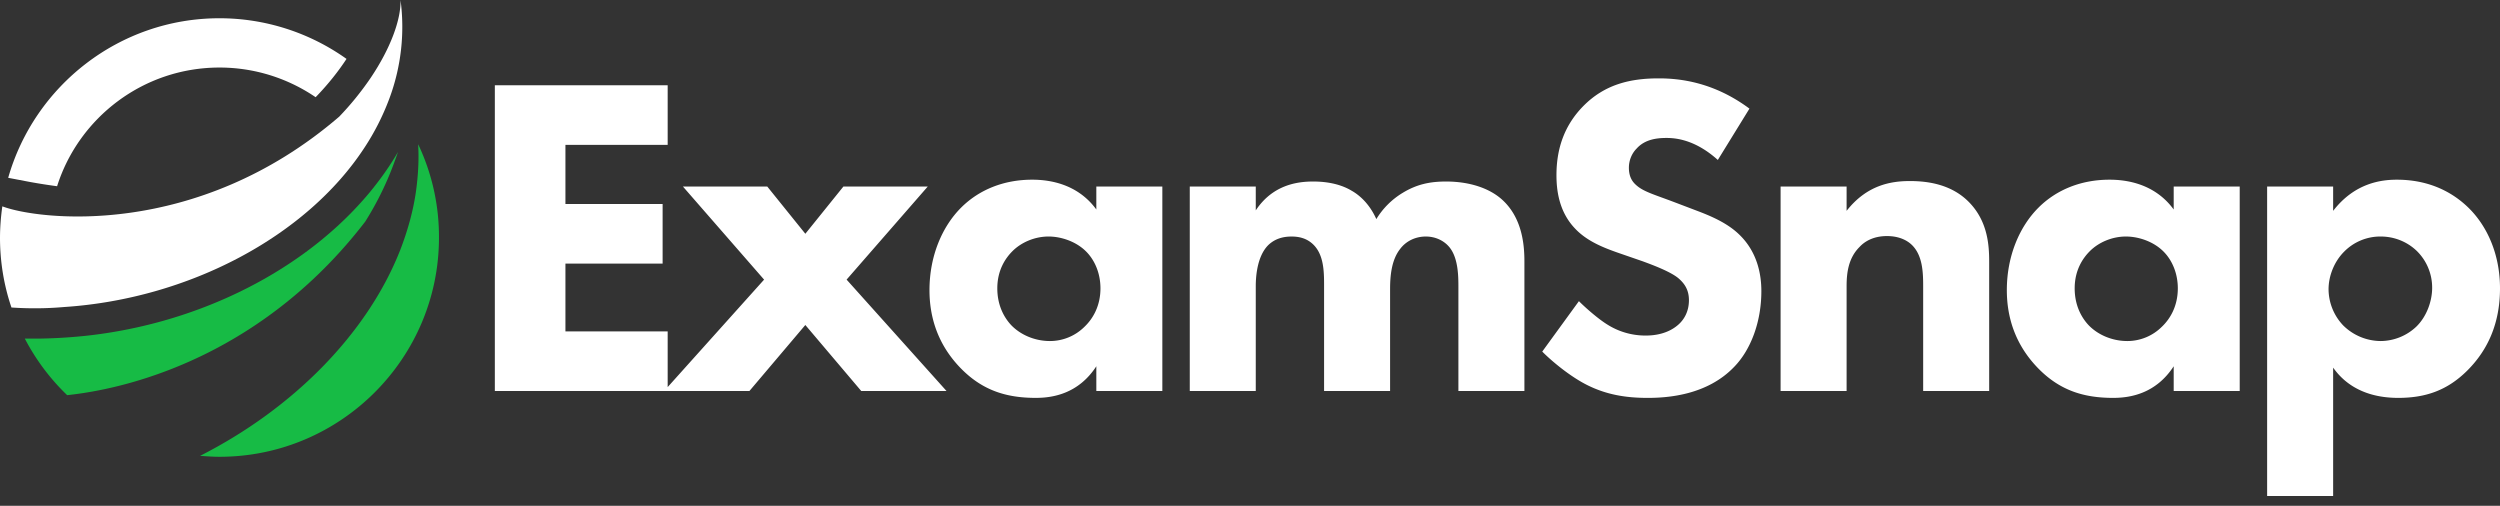 <svg xmlns="http://www.w3.org/2000/svg" width="173" height="35" fill="none"><rect width="100%" height="100%" fill="#333333" stroke="none"/><g clip-path="url(#prefix__clip0)"><path fill="#fff" d="M3.951 12.887c1.506-4.753 5.974-8.213 11.236-8.213 2.461 0 4.76.76 6.655 2.053.89-.921 1.586-1.81 2.137-2.651a15.148 15.148 0 00-8.792-2.813c-6.93 0-12.806 4.672-14.62 11.042l1.522.29c.632.114 1.247.21 1.862.292z"/><path fill="#fff" d="M27.718.004c.032 1.342-.68 3.33-2.089 5.416a20.548 20.548 0 01-2.153 2.65c-9.908 8.52-20.87 7.146-23.314 6.209A15.818 15.818 0 000 16.429c0 1.697.275 3.33.793 4.85a23.364 23.364 0 003.643-.033c8.614-.566 16.757-4.882 20.772-11.009a16.871 16.871 0 001.733-3.41 14.204 14.204 0 00.777-6.823z"/><path fill="#17BB45" d="M4.649 27.345c5.019-.533 13.826-3.168 20.626-12.011a21.638 21.638 0 001.733-3.379c.194-.485.372-.97.534-1.439a19.648 19.648 0 01-1.263 1.908c-.34.453-.696.905-1.085 1.342-4.598 5.254-11.916 8.762-19.59 9.505a35.87 35.87 0 01-2.98.162h-.906a15.13 15.13 0 002.93 3.912z"/><path fill="#17BB45" d="M28.936 9.979c.064 1.083 0 2.15-.146 3.233-.194 1.39-.583 2.765-1.101 4.106-2.283 5.788-7.415 10.961-13.843 14.227.453.032.89.064 1.344.064 8.37 0 15.187-6.806 15.187-15.164a14.918 14.918 0 00-1.441-6.466z"/></g><path fill="#fff" d="M46.203 5.899h-11.96v21.159h11.96v-4.124h-7.075v-4.695h6.725v-4.124h-6.725v-4.092h7.075V5.899zm-.244 21.159h5.9l3.87-4.568 3.87 4.568H65.5l-6.915-7.709 5.615-6.44h-5.837l-2.633 3.268-2.633-3.267H47.26l5.615 6.44-6.916 7.708zm29.907-12.562c-1.3-1.777-3.235-2.062-4.44-2.062-1.968 0-3.68.698-4.918 1.935-1.3 1.3-2.188 3.33-2.188 5.71 0 1.871.57 3.711 2.061 5.297 1.555 1.65 3.268 2.157 5.298 2.157 1.174 0 2.95-.285 4.187-2.188v1.713h4.568V12.91h-4.568v1.586zm-3.299 1.871c.825 0 1.84.317 2.538.984.666.634 1.047 1.586 1.047 2.6 0 1.206-.508 2.095-1.11 2.666a3.389 3.389 0 01-2.38.983c-1.078 0-2.062-.444-2.696-1.11-.412-.444-.952-1.27-.952-2.538 0-1.269.571-2.094 1.047-2.57.603-.602 1.523-1.015 2.506-1.015zm9.765 10.69h4.567v-7.232c0-.476.032-2.062.889-2.887.444-.412.983-.57 1.586-.57.476 0 1.047.095 1.522.57.698.698.73 1.809.73 2.76v7.36h4.568v-7.043c0-.92.095-2.03.698-2.791.38-.508 1.015-.857 1.776-.857.666 0 1.27.286 1.65.762.603.761.603 2.03.603 2.76v7.169h4.568v-8.946c0-1.015-.096-2.918-1.46-4.219-.856-.825-2.252-1.332-3.965-1.332-1.11 0-2.03.19-3.013.793a5.395 5.395 0 00-1.809 1.808c-.38-.857-.983-1.555-1.713-1.967-.951-.57-2.062-.634-2.664-.634-1.079 0-2.792.222-3.966 1.998v-1.65h-4.567v14.149zm38.73-19.54c-2.475-1.84-4.822-2.094-6.281-2.094-1.967 0-3.744.413-5.234 1.935-1.269 1.3-1.84 2.887-1.84 4.759 0 1.015.158 2.506 1.269 3.68.824.887 1.966 1.332 2.95 1.68l1.744.603c.603.222 1.904.698 2.475 1.174.444.38.729.825.729 1.523 0 .793-.349 1.364-.761 1.713-.698.602-1.586.73-2.221.73a4.92 4.92 0 01-2.664-.762c-.571-.349-1.428-1.079-1.967-1.618l-2.538 3.49c.793.793 2.031 1.776 3.109 2.315 1.332.666 2.665.889 4.187.889 1.396 0 4.124-.19 5.996-2.158 1.11-1.142 1.871-3.045 1.871-5.234 0-1.237-.317-2.76-1.554-3.933-.825-.793-1.967-1.27-2.887-1.618l-1.586-.603c-1.427-.54-2.157-.73-2.664-1.205-.318-.286-.476-.666-.476-1.174 0-.54.222-1.015.539-1.332.571-.635 1.396-.73 2.062-.73.603 0 1.967.095 3.553 1.523l2.189-3.553zm2.155 19.54h4.568v-7.264c0-.92.127-1.935.888-2.696.349-.38.952-.761 1.904-.761.825 0 1.396.285 1.745.634.729.73.761 1.903.761 2.823v7.265h4.568v-8.946c0-1.142-.095-2.823-1.428-4.156-1.205-1.205-2.823-1.427-4.06-1.427-1.332 0-2.982.285-4.378 2.062V12.91h-4.568v14.148zm27.203-12.561c-1.301-1.777-3.236-2.062-4.441-2.062-1.967 0-3.68.698-4.917 1.935-1.301 1.3-2.189 3.33-2.189 5.71 0 1.871.571 3.711 2.062 5.297 1.554 1.65 3.267 2.157 5.298 2.157 1.173 0 2.95-.285 4.187-2.188v1.713h4.568V12.91h-4.568v1.586zm-3.299 1.871c.825 0 1.84.317 2.538.984.666.634 1.046 1.586 1.046 2.6 0 1.206-.507 2.095-1.11 2.666a3.385 3.385 0 01-2.379.983c-1.078 0-2.062-.444-2.696-1.11-.413-.444-.952-1.27-.952-2.538 0-1.269.571-2.094 1.047-2.57.603-.602 1.523-1.015 2.506-1.015zm14.332 9.073c.476.666 1.681 2.093 4.505 2.093 1.871 0 3.394-.507 4.79-1.903 1.395-1.396 2.252-3.235 2.252-5.678 0-2.316-.857-4.25-2.125-5.52-.889-.888-2.475-1.998-5.013-1.998-1.078 0-2.918.222-4.409 2.157V12.91h-4.568v21.412h4.568V25.44zm3.299-9.073c.92 0 1.808.35 2.475.984a3.555 3.555 0 011.078 2.57c0 .92-.381 1.998-1.11 2.696a3.628 3.628 0 01-2.443.983 3.722 3.722 0 01-2.601-1.079 3.665 3.665 0 01-1.015-2.506c0-.856.349-1.871 1.078-2.6a3.515 3.515 0 012.538-1.048z"/><defs><clipPath id="prefix__clip0"><path fill="#fff" d="M0 0h30.389v31.605H0z"/></clipPath></defs></svg>